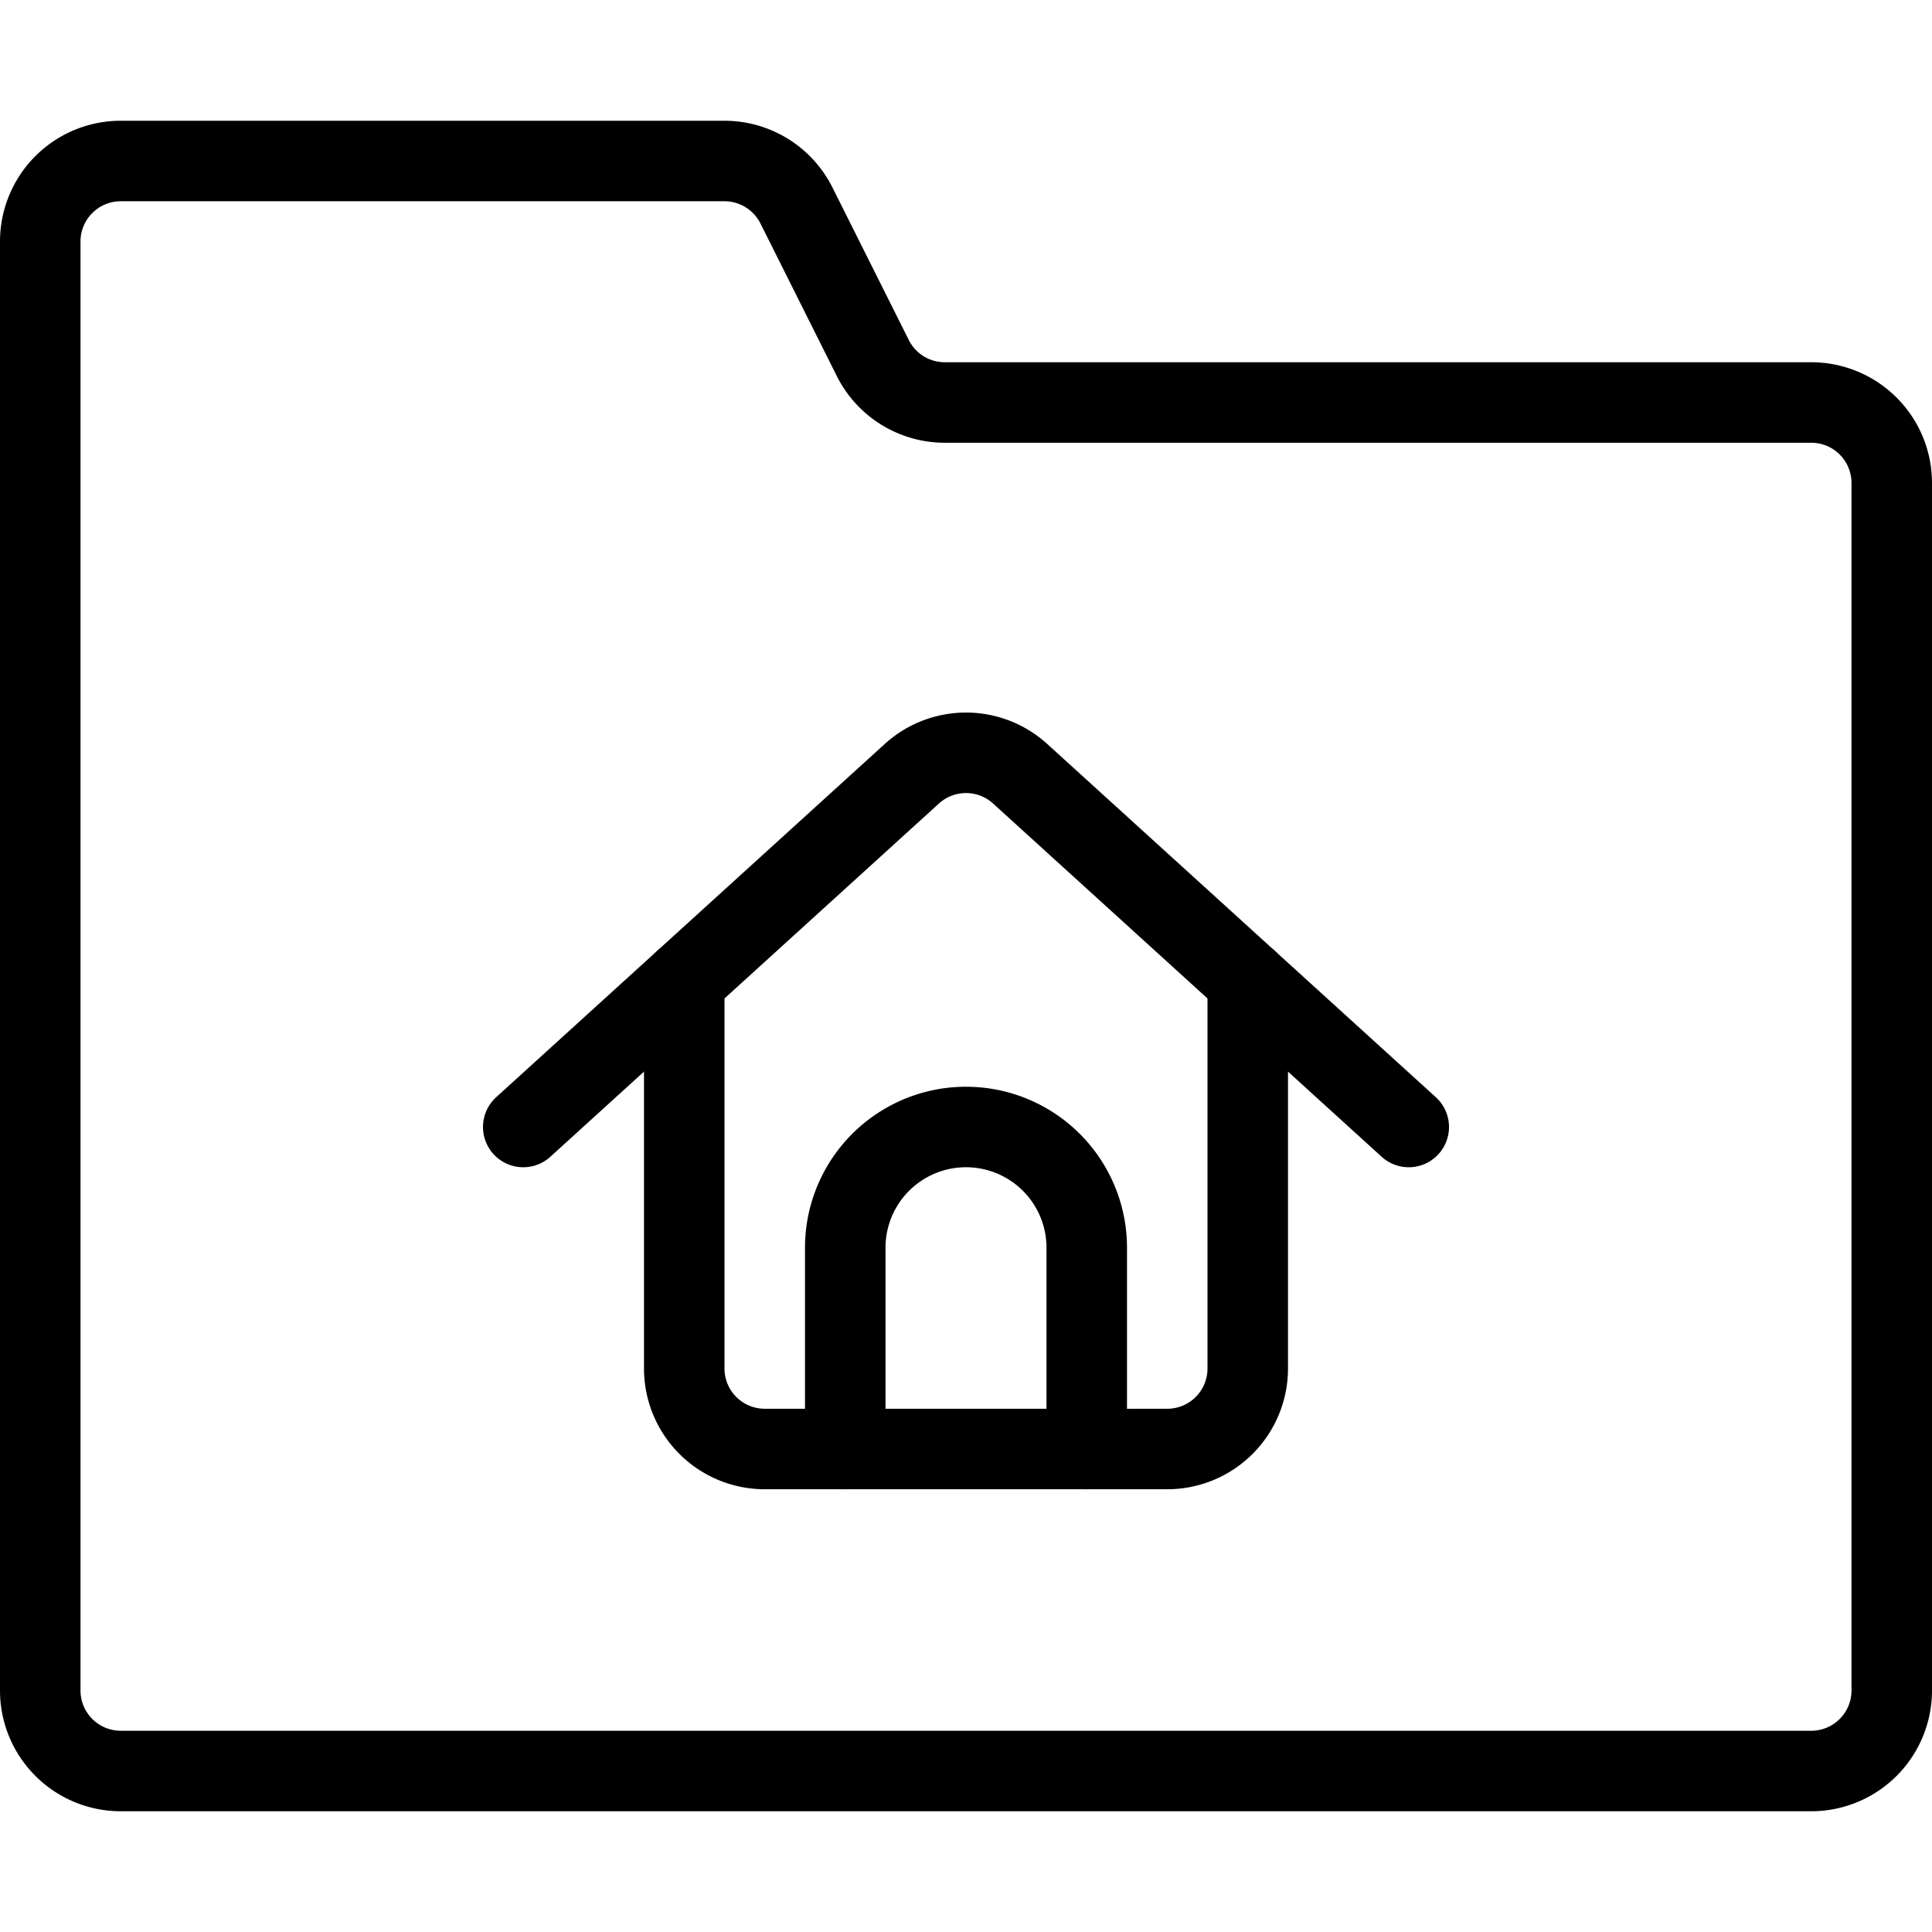 <svg xmlns="http://www.w3.org/2000/svg" viewBox="0 0 24 24"><defs><style>.a{fill:none;stroke:currentColor;stroke-linecap:round;stroke-linejoin:round;}</style></defs><title>folder-home-1</title><path class="a" d="M11.736,5a1,1,0,0,1-.894-.553L9.894,2.553A1,1,0,0,0,9,2H1.5a1,1,0,0,0-1,1V21a1,1,0,0,0,1,1h21a1,1,0,0,0,1-1V6a1,1,0,0,0-1-1Z"/><path class="a" d="M10.5,18V15.5a1.5,1.5,0,0,1,3,0V18"/><path class="a" d="M8.5,12.182V17a1,1,0,0,0,1,1h5a1,1,0,0,0,1-1V12.182"/><path class="a" d="M6.5,14l4.827-4.388a1,1,0,0,1,1.346,0L17.5,14"/></svg>
